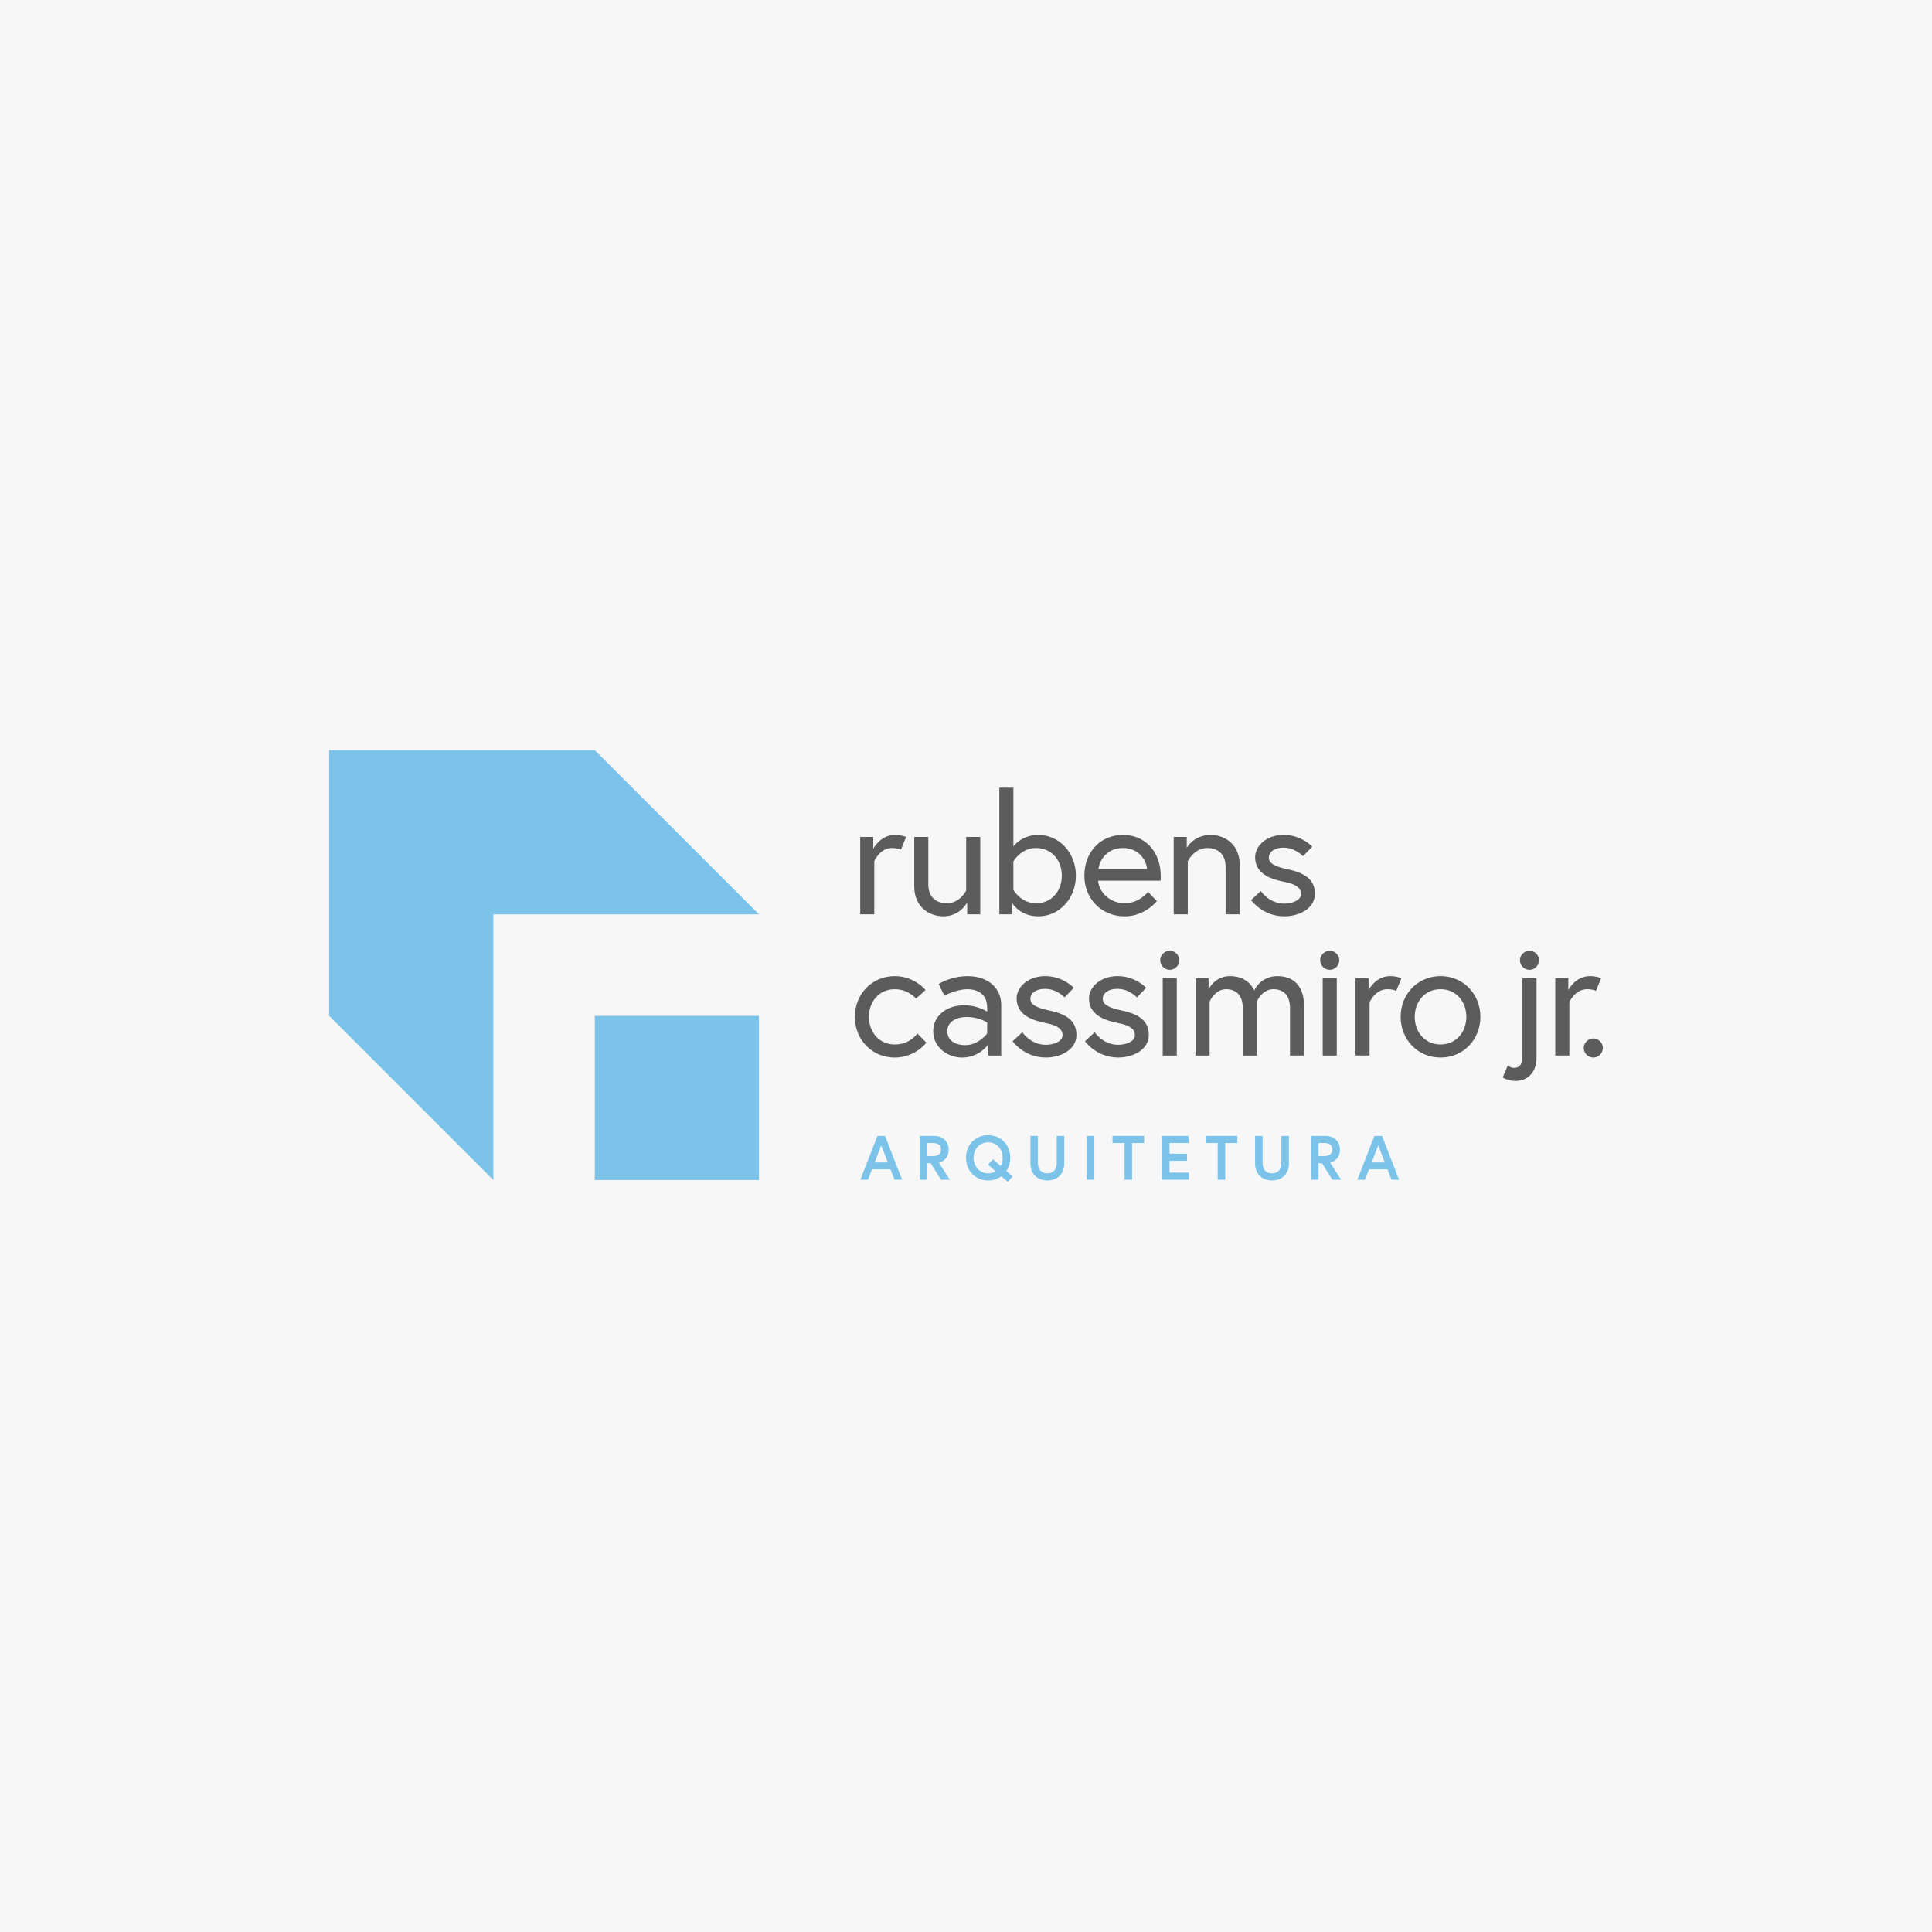 <?xml version="1.0" encoding="UTF-8"?><svg id="Layer_1" xmlns="http://www.w3.org/2000/svg" viewBox="0 0 1080 1080"><defs><style>.cls-1{fill:#7cc3e9;}.cls-1,.cls-2,.cls-3{stroke-width:0px;}.cls-2{fill:#5c5c5d;}.cls-3{fill:#f7f7f8;}</style></defs><rect class="cls-3" y="0" width="1080" height="1080"/><polygon class="cls-1" points="424.29 511.13 275.78 511.13 275.78 659.63 184 567.85 184 419.35 332.5 419.35 424.29 511.13"/><rect class="cls-1" x="332.5" y="567.85" width="91.78" height="91.78"/><path class="cls-2" d="M506.53,467.86l-2.9,7.12s-1.69-.94-4.96-.94c-6.84,0-9.93,7.3-9.93,7.3v29.78h-7.87v-43.26h7.3v6.65s3.84-7.77,12.08-7.77c3.56,0,6.27,1.12,6.27,1.12Z"/><path class="cls-2" d="M511.07,495.67v-27.81h7.87v26.5c0,7.4,4.59,10.58,10.39,10.58,7.3,0,10.77-7.12,10.77-7.12v-29.97h7.87v43.26h-7.3v-6.65s-3.93,7.77-13.3,7.77c-8.62,0-16.29-5.9-16.29-16.57Z"/><path class="cls-2" d="M601.43,489.49c0,12.74-9.27,22.75-20.98,22.75-10.39,0-14.61-7.4-14.61-7.4v6.27h-7.21v-70.79h7.87v32.87s4.4-6.46,13.95-6.46c11.71,0,20.98,10.02,20.98,22.76ZM566.5,497.45s4.12,7.49,12.74,7.49,14.33-6.93,14.33-15.45-5.71-15.45-14.33-15.45-12.74,7.49-12.74,7.49v15.92Z"/><path class="cls-2" d="M648.86,489.77c0,.84,0,1.5-.09,2.53h-34.93c.47,6.56,6.74,12.64,14.89,12.64s13.02-6.37,13.02-6.37l4.96,5.15s-6.56,8.52-17.98,8.52c-13.11,0-22.57-9.93-22.57-22.75s8.62-22.76,21.63-22.76c12.08,0,21.07,9.08,21.07,23.04ZM641.18,485.75c-.28-4.87-4.68-11.71-13.39-11.71-9.36,0-13.2,7.21-13.77,11.71h27.16Z"/><path class="cls-2" d="M693,483.31v27.81h-7.87v-26.5c0-7.4-4.59-10.58-10.39-10.58-7.02,0-10.77,7.3-10.77,7.3v29.78h-7.87v-43.26h7.3v6.09s3.93-7.21,13.3-7.21c8.62,0,16.29,5.9,16.29,16.57Z"/><path class="cls-2" d="M704.81,498.11s4.59,7.02,13.11,7.02c4.4,0,9.36-1.87,9.36-5.34,0-3.75-3.18-5.62-9.83-6.93-9.27-1.87-15.83-5.53-15.83-13.67,0-6.27,6.27-12.45,15.92-12.45,10.21,0,16.01,6.55,16.01,6.55l-5.15,5.34s-4.31-4.78-10.86-4.78c-5.53,0-8.24,2.72-8.24,5.52,0,3.28,3.37,5.06,10.49,6.55,8.24,1.78,15.26,4.87,15.26,13.67,0,8.33-8.8,12.64-17.14,12.64-12.17,0-18.54-9.08-18.54-9.08l5.43-5.06Z"/><path class="cls-2" d="M517.86,582.84s-6.27,8.33-17.7,8.33c-12.74,0-22.29-10.02-22.29-22.75s9.55-22.76,22.29-22.76c11.05,0,17.23,7.77,17.23,7.77l-5.34,4.78s-4.21-5.24-11.89-5.24c-8.71,0-14.42,6.93-14.42,15.45s5.71,15.45,14.42,15.45,12.64-6.18,12.64-6.18l5.06,5.15Z"/><path class="cls-2" d="M559.69,561.58v28.47h-7.21v-6.27s-4.87,7.4-14.7,7.4c-7.77,0-16.11-5.43-16.11-14.8,0-8.43,7.4-14.42,17.14-14.42,7.96,0,13.02,3.56,13.02,3.56v-2.34c0-8.99-7.49-10.21-10.96-10.21-6.56,0-12.92,3.65-12.92,3.65l-3.28-6.55s6.74-4.4,16.2-4.4c12.74,0,18.82,7.87,18.82,15.92ZM551.83,577.69v-6.09s-4.31-3.09-11.33-3.09-10.96,3.37-10.96,7.87c0,5.62,5.06,7.87,9.93,7.87,7.68,0,12.36-6.55,12.36-6.55Z"/><path class="cls-2" d="M571.5,577.03s4.59,7.02,13.11,7.02c4.4,0,9.36-1.87,9.36-5.34,0-3.75-3.18-5.62-9.83-6.93-9.27-1.87-15.83-5.53-15.83-13.67,0-6.27,6.27-12.45,15.92-12.45,10.21,0,16.01,6.55,16.01,6.55l-5.15,5.34s-4.31-4.78-10.86-4.78c-5.52,0-8.24,2.72-8.24,5.52,0,3.28,3.37,5.06,10.49,6.55,8.24,1.78,15.26,4.87,15.26,13.67,0,8.33-8.8,12.64-17.14,12.64-12.17,0-18.54-9.08-18.54-9.08l5.43-5.06Z"/><path class="cls-2" d="M611.95,577.03s4.59,7.02,13.11,7.02c4.4,0,9.36-1.87,9.36-5.34,0-3.75-3.18-5.62-9.83-6.93-9.27-1.87-15.83-5.53-15.83-13.67,0-6.27,6.27-12.45,15.92-12.45,10.21,0,16.01,6.55,16.01,6.55l-5.15,5.34s-4.31-4.78-10.86-4.78c-5.52,0-8.24,2.72-8.24,5.52,0,3.28,3.37,5.06,10.49,6.55,8.24,1.78,15.26,4.87,15.26,13.67,0,8.33-8.8,12.64-17.14,12.64-12.17,0-18.54-9.08-18.54-9.08l5.43-5.06Z"/><path class="cls-2" d="M653.9,531.46c2.9,0,5.34,2.43,5.34,5.34s-2.43,5.34-5.34,5.34-5.34-2.43-5.34-5.34,2.43-5.34,5.34-5.34ZM649.96,546.78h7.87v43.26h-7.87v-43.26Z"/><path class="cls-2" d="M728.99,562.23v27.81h-7.87v-26.59c0-7.02-3.65-10.49-9.27-10.49-6.46,0-9.27,6.93-9.27,6.93v30.15h-7.87v-26.59c0-7.02-3.65-10.49-9.27-10.49-6.37,0-9.27,6.93-9.27,6.93v30.15h-7.87v-43.26h7.3v6.37s3.18-7.49,11.99-7.49c10.77,0,13.48,8.05,13.48,8.05,0,0,3.46-8.05,12.92-8.05s14.98,5.9,14.98,16.57Z"/><path class="cls-2" d="M743.33,531.46c2.9,0,5.34,2.43,5.34,5.34s-2.43,5.34-5.34,5.34-5.34-2.43-5.34-5.34,2.43-5.34,5.34-5.34ZM739.4,546.78h7.87v43.26h-7.87v-43.26Z"/><path class="cls-2" d="M783.4,546.78l-2.9,7.12s-1.69-.94-4.96-.94c-6.84,0-9.93,7.3-9.93,7.3v29.78h-7.87v-43.26h7.3v6.65s3.84-7.77,12.08-7.77c3.56,0,6.27,1.12,6.27,1.12Z"/><path class="cls-2" d="M827.55,568.41c0,12.74-9.55,22.75-22.29,22.75s-22.29-10.02-22.29-22.75,9.55-22.76,22.29-22.76,22.29,10.02,22.29,22.76ZM819.69,568.41c0-8.52-5.71-15.45-14.42-15.45s-14.42,6.93-14.42,15.45,5.71,15.45,14.42,15.45,14.42-6.93,14.42-15.45Z"/><path class="cls-2" d="M842.82,595.72c.66.37,2.15,1.22,3.28,1.22,2.15,0,4.96-.56,4.96-6.65v-43.5h7.87v44.25c0,10.3-6.93,13.2-11.61,13.2-2.15,0-4.59-.37-7.3-1.97l2.81-6.56ZM854.99,531.46c2.9,0,5.34,2.43,5.34,5.34s-2.43,5.34-5.34,5.34-5.34-2.43-5.34-5.34,2.43-5.34,5.34-5.34Z"/><path class="cls-2" d="M895.06,546.78l-2.9,7.12s-1.69-.94-4.96-.94c-6.84,0-9.93,7.3-9.93,7.3v29.78h-7.87v-43.26h7.3v6.65s3.84-7.77,12.08-7.77c3.56,0,6.27,1.12,6.27,1.12Z"/><path class="cls-2" d="M890.66,580.49c2.9,0,5.34,2.43,5.34,5.34s-2.43,5.34-5.34,5.34-5.34-2.43-5.34-5.34,2.43-5.34,5.34-5.34Z"/><path class="cls-1" d="M490.48,634.97h4.27l9.52,24.49h-4.23l-2.24-5.81h-10.36l-2.24,5.81h-4.23l9.52-24.49ZM488.94,649.81h7.35l-3.67-9.55-3.67,9.55Z"/><path class="cls-1" d="M514.13,634.97h8.05c4.86,0,8.12,3.15,8.12,7.63,0,3.67-1.96,6.47-5.46,7.35l6.12,9.52h-4.9l-5.81-9.24h-1.92v9.24h-4.2v-24.49ZM526.02,642.6c0-2.41-1.68-3.64-4.37-3.64h-3.32v7.28h3.32c2.69,0,4.37-1.22,4.37-3.64Z"/><path class="cls-1" d="M564.76,647.22c0,2.8-.8,5.32-2.17,7.38l3.46,2.97-2.69,3.08-3.6-3.11c-2.03,1.5-4.55,2.34-7.38,2.34-7.14,0-12.38-5.42-12.38-12.66s5.25-12.66,12.38-12.66,12.38,5.42,12.38,12.66ZM555.04,648.02l4.34,3.78c.73-1.33,1.12-2.9,1.12-4.58,0-4.72-3.22-8.68-8.12-8.68s-8.12,3.95-8.12,8.68,3.22,8.68,8.12,8.68c1.57,0,3.01-.42,4.2-1.12l-4.23-3.71,2.69-3.04Z"/><path class="cls-1" d="M590.72,634.97h4.2v15.6c0,5.39-3.67,9.3-9.45,9.3s-9.45-3.92-9.45-9.3v-15.6h4.2v15.08c0,3.5,1.75,5.84,5.25,5.84s5.25-2.34,5.25-5.84v-15.08Z"/><path class="cls-1" d="M607.53,634.97h4.2v24.49h-4.2v-24.49Z"/><path class="cls-1" d="M628.64,638.96h-6.75v-3.99h17.7v3.99h-6.75v20.5h-4.2v-20.5Z"/><path class="cls-1" d="M653.76,644.91h9.8v3.99h-9.8v6.58h10.84v3.99h-15.04v-24.49h14.83v3.99h-10.64v5.95Z"/><path class="cls-1" d="M680.69,638.96h-6.75v-3.99h17.7v3.99h-6.75v20.5h-4.2v-20.5Z"/><path class="cls-1" d="M716.3,634.97h4.2v15.6c0,5.39-3.67,9.3-9.45,9.3s-9.45-3.92-9.45-9.3v-15.6h4.2v15.08c0,3.5,1.75,5.84,5.25,5.84s5.25-2.34,5.25-5.84v-15.08Z"/><path class="cls-1" d="M732.87,634.97h8.05c4.86,0,8.12,3.15,8.12,7.63,0,3.67-1.96,6.47-5.46,7.35l6.12,9.52h-4.9l-5.81-9.24h-1.92v9.24h-4.2v-24.49ZM744.76,642.6c0-2.41-1.68-3.64-4.37-3.64h-3.32v7.28h3.32c2.69,0,4.37-1.22,4.37-3.64Z"/><path class="cls-1" d="M768.3,634.97h4.27l9.52,24.49h-4.23l-2.24-5.81h-10.36l-2.24,5.81h-4.23l9.52-24.49ZM766.76,649.81h7.35l-3.67-9.55-3.67,9.55Z"/></svg>